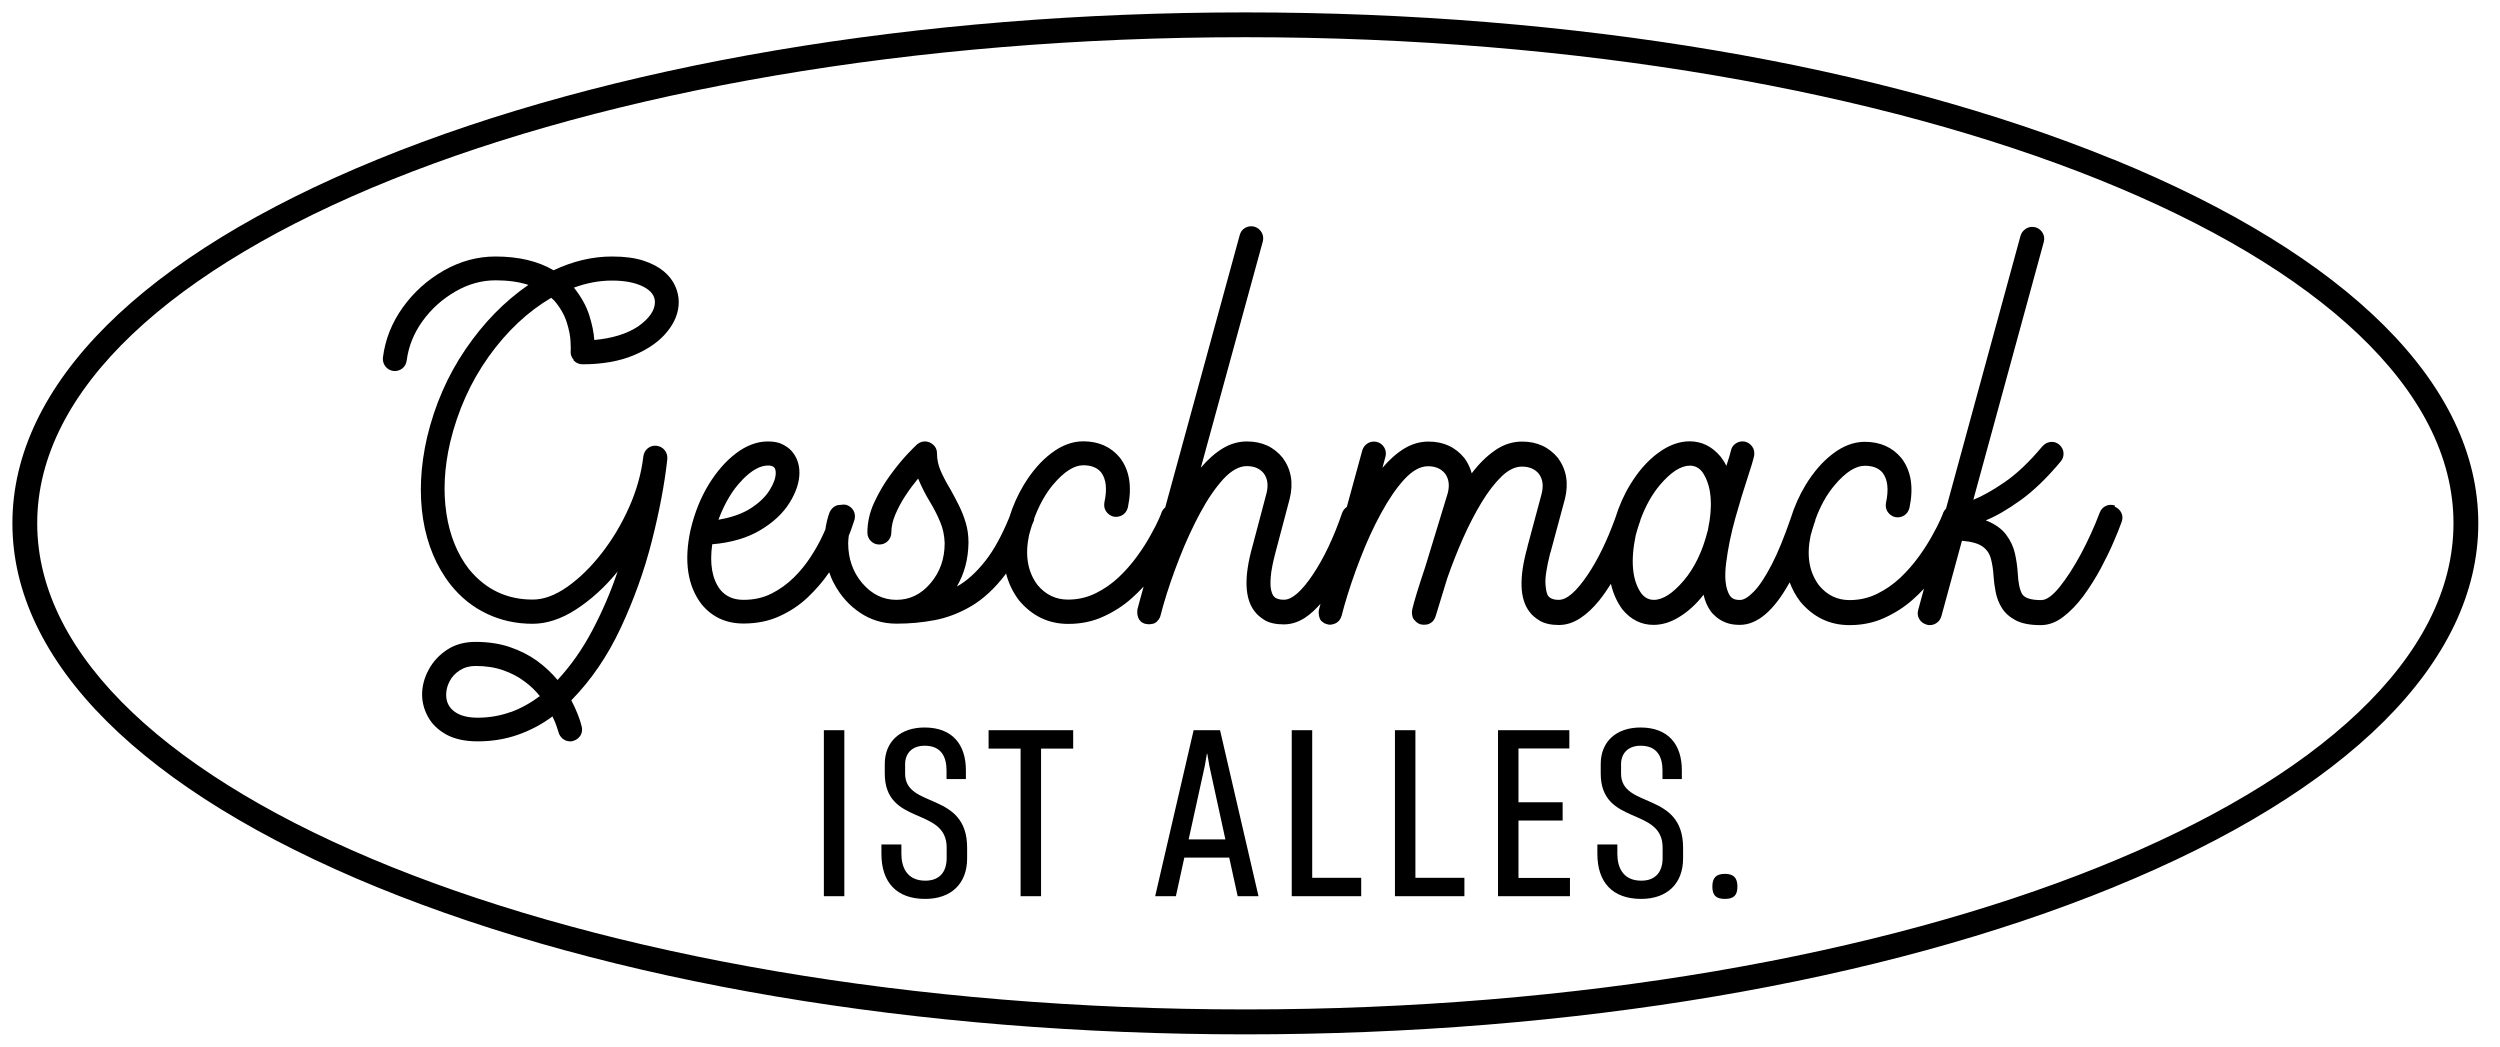 <?xml version="1.0" encoding="UTF-8"?> <svg xmlns="http://www.w3.org/2000/svg" id="Ebene_1" data-name="Ebene 1" viewBox="0 0 201.55 84.44"><path d="M46.24,29.05c.2.21.44.32.71.32,1.62,0,3.01-.25,4.17-.74s2.05-1.12,2.67-1.89c.62-.76.93-1.56.93-2.39,0-.42-.09-.85-.28-1.28-.19-.43-.49-.83-.92-1.19s-.98-.65-1.66-.87-1.52-.33-2.52-.33c-1.57,0-3.14.37-4.71,1.11-1.26-.74-2.82-1.11-4.69-1.11-1.45,0-2.84.38-4.16,1.13s-2.43,1.75-3.31,2.98c-.88,1.23-1.42,2.58-1.6,4.05-.02.27.05.51.21.71s.37.32.65.36c.27.02.51-.05.71-.21.2-.16.31-.37.35-.65.15-1.14.58-2.2,1.28-3.17.7-.97,1.58-1.76,2.63-2.37,1.05-.61,2.13-.91,3.25-.91,1,0,1.89.12,2.65.37-1.93,1.33-3.62,3.06-5.07,5.19-1.45,2.13-2.48,4.5-3.1,7.1-.54,2.36-.64,4.55-.32,6.6.33,2.04,1.06,3.8,2.21,5.27.82,1.03,1.79,1.81,2.93,2.35,1.13.54,2.36.81,3.69.81,1.13,0,2.3-.38,3.49-1.15s2.32-1.78,3.36-3.06c-.56,1.67-1.25,3.26-2.05,4.77-.8,1.51-1.73,2.83-2.79,3.97-.47-.56-1.02-1.08-1.65-1.54-.64-.46-1.37-.83-2.19-1.11s-1.75-.42-2.77-.42c-.89,0-1.65.21-2.29.63s-1.14.96-1.49,1.61-.53,1.32-.53,2c0,.62.16,1.23.48,1.81.32.58.81,1.05,1.47,1.42.66.36,1.5.55,2.53.55,1.16,0,2.24-.18,3.24-.53s1.93-.84,2.79-1.48c.17.35.29.64.36.87s.12.36.13.41c.06.22.18.39.35.53.17.13.37.2.59.2.08,0,.15,0,.22-.03.26-.07.46-.22.6-.43.14-.22.17-.46.11-.73-.15-.62-.43-1.33-.84-2.12,1.59-1.62,2.92-3.56,3.98-5.83s1.9-4.6,2.51-7,1.03-4.61,1.25-6.62c.02-.27-.05-.51-.21-.71s-.37-.32-.65-.36c-.27-.03-.51.04-.71.2-.2.16-.32.38-.36.64-.16,1.37-.54,2.74-1.14,4.09-.6,1.36-1.34,2.6-2.21,3.72s-1.8,2.03-2.78,2.72c-.98.69-1.91,1.03-2.8,1.03-2.07,0-3.78-.81-5.12-2.44-.95-1.22-1.56-2.72-1.83-4.5-.27-1.78-.17-3.69.3-5.73.62-2.57,1.65-4.87,3.11-6.92,1.46-2.04,3.14-3.62,5.04-4.74.08.07.16.15.24.22.49.57.83,1.17,1.02,1.78s.29,1.14.3,1.58c.02.44.02.66.01.68-.03.28.05.53.24.74ZM49.34,22.62c1.03,0,1.86.16,2.5.48.64.32.96.74.96,1.26,0,.65-.44,1.3-1.33,1.94-.93.62-2.12.98-3.56,1.11-.03-.56-.16-1.22-.4-1.98s-.65-1.5-1.24-2.24c1.03-.38,2.05-.57,3.07-.57ZM41.18,57.4c-.83.3-1.72.46-2.67.46-.8,0-1.42-.16-1.87-.49-.45-.33-.67-.78-.67-1.36,0-.37.09-.73.28-1.09.19-.36.46-.65.82-.88.36-.23.78-.35,1.27-.35.84,0,1.59.12,2.24.35.65.23,1.22.53,1.71.9.49.36.9.76,1.23,1.18-.73.55-1.51.98-2.34,1.29ZM170.51,40.76c-.26-.09-.51-.08-.74.03-.23.11-.4.29-.49.54-.44,1.16-.95,2.27-1.52,3.34-.58,1.07-1.15,1.95-1.72,2.66-.57.7-1.06,1.05-1.48,1.05-.83,0-1.35-.17-1.54-.5-.19-.33-.31-.9-.35-1.69-.03-.48-.1-1-.22-1.55-.12-.55-.36-1.06-.72-1.54-.36-.48-.9-.86-1.64-1.15.81-.32,1.74-.86,2.79-1.61,1.05-.75,2.14-1.8,3.26-3.14.17-.21.24-.44.22-.7s-.14-.47-.35-.66c-.21-.17-.44-.24-.7-.21-.25.03-.47.15-.66.36-1.06,1.27-2.08,2.23-3.06,2.9s-1.81,1.13-2.5,1.4l5.68-20.78c.07-.26.04-.51-.09-.73-.13-.22-.32-.38-.59-.46-.26-.06-.51-.03-.73.1-.22.13-.38.32-.46.57l-6.01,22.01c-.09.09-.17.2-.23.33,0,.03-.07.21-.22.55s-.37.78-.67,1.31c-.29.53-.65,1.1-1.08,1.69s-.92,1.16-1.48,1.69-1.18.96-1.87,1.3c-.69.34-1.43.51-2.23.51-.98,0-1.79-.39-2.44-1.16-.81-1.06-1.04-2.41-.7-4.03.08-.31.17-.59.26-.88.04-.12.08-.23.12-.35,0-.02,0-.03,0-.05.4-1.11.92-2.05,1.57-2.81.88-1.04,1.69-1.55,2.42-1.55.65,0,1.13.19,1.45.58.4.54.49,1.34.26,2.4-.05.27-.01.52.13.73.14.21.34.36.6.43.27.05.52,0,.73-.13s.36-.34.43-.61c.35-1.66.14-3-.65-4.02-.72-.87-1.71-1.31-2.95-1.31-.87,0-1.73.32-2.56.95-.84.63-1.58,1.49-2.23,2.56-.49.82-.89,1.71-1.19,2.68-.52,1.5-1.02,2.73-1.5,3.66-.53,1.03-1.02,1.77-1.46,2.22-.44.45-.81.68-1.12.68-.25,0-.44-.04-.56-.11-.12-.07-.2-.15-.26-.24-.35-.56-.45-1.44-.3-2.62.15-1.19.4-2.42.76-3.69.36-1.27.68-2.32.96-3.16.28-.84.46-1.45.54-1.81.04-.27,0-.51-.15-.73-.15-.21-.35-.35-.61-.41-.26-.04-.5,0-.72.15-.22.14-.35.35-.4.61-.05.23-.17.63-.36,1.2-.13-.27-.29-.52-.46-.74-.69-.83-1.53-1.24-2.5-1.24-.86,0-1.71.32-2.56.95s-1.59,1.48-2.24,2.55c-.5.82-.89,1.71-1.2,2.7-.65,1.79-1.38,3.31-2.22,4.56-.91,1.35-1.68,2.02-2.33,2.02-.2,0-.36-.02-.47-.06-.11-.04-.2-.08-.25-.12s-.09-.08-.11-.11c-.11-.1-.2-.4-.24-.92-.05-.52.08-1.38.38-2.57,0-.02.02-.04.03-.07l1.15-4.27c.32-1.27.13-2.38-.55-3.31-.73-.89-1.7-1.33-2.9-1.33-.76,0-1.49.23-2.17.7s-1.31,1.09-1.89,1.86c-.12-.45-.32-.86-.59-1.23-.73-.89-1.69-1.33-2.89-1.33-.69,0-1.35.19-1.97.57-.62.38-1.2.9-1.75,1.55l.25-.91c.06-.26.03-.51-.1-.73-.13-.22-.32-.38-.59-.45-.26-.06-.51-.03-.73.1-.22.13-.37.32-.45.57l-1.25,4.57c-.16.11-.29.26-.37.46-.68,1.99-1.47,3.65-2.37,5-.91,1.35-1.68,2.02-2.33,2.02-.2,0-.36-.02-.47-.06-.11-.04-.2-.08-.25-.12s-.09-.08-.11-.11c-.07-.08-.14-.24-.2-.48-.06-.24-.07-.61-.03-1.1.04-.49.17-1.15.39-1.98l1.13-4.27c.32-1.27.13-2.38-.55-3.31-.72-.89-1.68-1.33-2.89-1.33-.69,0-1.35.19-1.97.57-.62.38-1.2.9-1.75,1.55l5-18.25c.06-.26.03-.51-.1-.73-.13-.22-.32-.38-.59-.46-.25-.06-.49-.03-.72.09-.22.12-.38.32-.45.58l-6.01,21.97c-.12.1-.22.22-.29.38,0,.03-.07.21-.22.55s-.37.78-.67,1.31c-.29.53-.65,1.1-1.08,1.69s-.92,1.16-1.48,1.69-1.18.96-1.87,1.3c-.69.34-1.43.51-2.23.51-.98,0-1.79-.39-2.44-1.16-.81-1.06-1.04-2.41-.7-4.03.07-.29.16-.55.24-.82.05-.12.1-.23.15-.35.02-.06.02-.13.03-.19.4-1.07.9-1.98,1.53-2.73.88-1.04,1.69-1.55,2.42-1.55.65,0,1.13.19,1.45.58.4.54.49,1.34.26,2.4-.05.27-.01.52.13.73.14.21.34.36.6.43.27.05.52,0,.73-.13s.36-.34.43-.61c.35-1.66.14-3-.65-4.02-.72-.87-1.71-1.31-2.95-1.31-.87,0-1.73.32-2.56.95-.84.63-1.58,1.49-2.23,2.56-.49.81-.88,1.69-1.18,2.65-.59,1.42-1.21,2.57-1.89,3.44-.75.96-1.52,1.66-2.33,2.11.61-1.04.92-2.21.94-3.53,0-.58-.07-1.12-.22-1.61-.15-.5-.33-.96-.55-1.4s-.44-.86-.67-1.27c-.31-.51-.57-1-.78-1.47-.21-.47-.32-.96-.32-1.46,0-.39-.19-.68-.58-.88-.39-.15-.73-.09-1.04.17-.12.11-.39.38-.8.81-.41.44-.86.99-1.35,1.66s-.92,1.4-1.29,2.2-.55,1.61-.55,2.43c0,.26.09.49.28.68.19.19.42.28.68.28s.5-.09.69-.28c.18-.19.28-.42.28-.68,0-.47.11-.97.33-1.48.22-.51.49-1.02.82-1.52.33-.5.67-.95,1.01-1.36.27.65.58,1.27.94,1.86.33.54.6,1.07.83,1.62.23.54.35,1.11.37,1.72,0,1.27-.38,2.35-1.14,3.24-.76.9-1.68,1.34-2.75,1.34s-1.99-.45-2.75-1.34-1.14-1.98-1.14-3.24c0-.2.03-.4.05-.6.08-.19.16-.38.21-.54.15-.42.23-.67.25-.74.07-.26.04-.51-.08-.73-.12-.22-.32-.38-.58-.47-.15-.03-.29-.03-.43,0-.14,0-.29.02-.42.08-.23.11-.4.29-.51.55-.16.44-.26.89-.33,1.36-.07.17-.15.34-.24.53-.25.53-.56,1.09-.94,1.67-.38.59-.83,1.15-1.36,1.67s-1.12.95-1.79,1.29c-.67.34-1.43.51-2.26.51s-1.45-.28-1.9-.84c-.64-.85-.85-2.07-.63-3.64,1.53-.13,2.82-.51,3.86-1.13,1.05-.62,1.84-1.36,2.37-2.21s.8-1.66.8-2.43c0-.7-.22-1.3-.66-1.78-.16-.18-.39-.34-.69-.5-.3-.16-.7-.24-1.19-.24-.86,0-1.71.31-2.55.94-.84.63-1.58,1.48-2.23,2.54-.65,1.07-1.13,2.27-1.45,3.62,0,0-.01.02-.01.04-.54,2.5-.24,4.5.88,5.97.85,1.05,1.99,1.57,3.4,1.57,1.07,0,2.04-.2,2.89-.59.86-.39,1.61-.89,2.27-1.51.65-.62,1.22-1.27,1.69-1.96.02-.03.03-.05.05-.07.11.31.23.61.39.9.52.99,1.22,1.77,2.1,2.36s1.85.88,2.93.88,2.05-.09,3.07-.28c1.01-.19,2-.57,2.96-1.13.96-.57,1.87-1.4,2.72-2.51.03-.04.06-.09.09-.13.2.79.54,1.51,1.05,2.18,1.06,1.26,2.38,1.89,3.96,1.89,1.02,0,1.96-.19,2.81-.58.86-.39,1.63-.88,2.31-1.49.34-.3.66-.62.96-.94l-.28,1.02c-.09.32-.16.58-.21.78,0,.02,0,.04-.01.05h0v.03h0s-.01.05-.01.07h0v.03h0v.07h0v.03h0v.07h0v.05s.01.02.01.03h0v.03s.01.03.01.04v.03h.01v.03s0,.02.01.03c0,.02,0,.03.01.04h0s.01.04.01.05c0,0,.01.02.01.03,0,0,.01,0,.01.01h0s.02.03.03.04c0,0,0,.02.01.03h0s.01.02.01.03c0,0,.01.02.01.03l.03.03h0s.01.01.01.01c0,0,.02.02.03.04h.01s.01.03.01.03h.01s.02.03.03.04h.01s.01.03.01.03c0,0,.01,0,.01.01,0,0,.02.01.03.01,0,0,.02.02.03.03h.01s0,.01.01.01c0,0,.02.01.03.01,0,0,.02.02.03.03h.03s.02.02.03.03c.02,0,.03.01.04.01s.01,0,.01.01h.01s.02,0,.03.01c0,0,.02,0,.04.01h.03s.02.01.03.01.02,0,.03.01h.05s.01.01.01.01h.07s.02,0,.03.01h.07s.05,0,.08-.01h.09s.01-.01.01-.01h.01s.02,0,.04-.01h.03s.03-.01.04-.01.02,0,.03-.01h.01s.02-.01.04-.01c0,0,0-.01.01-.01h.03s.02-.02.03-.03c0,0,.01,0,.01-.01h.03s.02-.02.03-.03c0,0,.01,0,.01-.01h.03s.02-.02.03-.03h.01s.01-.03.01-.03c0,0,.02-.02.04-.03h.01v-.03h.01l.03-.03s0-.01.01-.01h0s.01-.01.01-.01c0,0,.02-.02.03-.04h.01s.02-.04.03-.05h.01v-.03s.02-.03.04-.05c.04-.07.06-.14.08-.21l.21-.78c.36-1.26.8-2.54,1.31-3.84.51-1.31,1.07-2.52,1.67-3.64.6-1.12,1.23-2.03,1.87-2.74.65-.7,1.28-1.05,1.9-1.05.59,0,1.04.19,1.36.58.32.43.39.97.22,1.63l-1.13,4.27c-.69,2.45-.63,4.19.17,5.22.18.25.45.49.82.72.37.22.89.34,1.54.34.61,0,1.18-.19,1.73-.55.44-.29.84-.68,1.23-1.11-.05.17-.09.32-.12.45,0,.02-.01.04-.01.05h0v.03s-.01,0-.01.01v.05h0v.03h0s-.01.05-.01.07h0v.03h0s.01.05.01.07h0v.05s0,.02.01.03h0v.07s.01.02.01.03h0s.01.03.01.03v.03s.01.03.01.04h.01s0,.04.01.05c0,0,0,.02.01.03h0s.01.02.01.03c0,0,.01.02.01.03,0,0,.01.02.01.03,0,0,.01,0,.01.01h0s.02.03.03.04.01.02.01.03c0,0,.01,0,.01.01h.01s0,.02.01.04c0,0,.02,0,.03.01,0,0,0,.01.01.01h0s.02.03.03.04.02.01.03.01c0,0,0,.01.01.01h.01s.02.03.03.03c0,0,.02.02.03.03h.01s0,.01.01.01c0,0,0,.01.01.01.02,0,.03.02.04.03h.01s0,.01.01.01.02,0,.03.01.02.01.04.01h.01s.01.01.01.01h.01s.04.02.05.03h.03s.01.01.01.01h.03s.05.02.07.03h.03s.05,0,.08.01h.12s.04-.01.07-.01h.01c.09-.02.18-.04.26-.08h.01s.04-.03.07-.04h.01s.04-.03.07-.05c.05-.03.1-.07.15-.12.02-.03.04-.05.05-.07,0,0,0-.01.01-.01,0-.03.02-.05.04-.07,0,0,0-.01.01-.01,0-.03.02-.05.04-.07h0c.03-.07.05-.12.07-.19l.21-.78c.36-1.26.79-2.54,1.3-3.84.5-1.31,1.06-2.52,1.67-3.64.61-1.12,1.23-2.03,1.88-2.74.65-.7,1.28-1.05,1.91-1.05.58,0,1.03.19,1.36.58.32.43.39.97.22,1.61l-1.81,5.93c-.54,1.61-.89,2.75-1.05,3.43v.03h0v.03s0,.01-.01.01v.07h0s-.01.03-.01.04v.15s0,.03.01.04v.05s.01.03.01.04c0,.02,0,.04.01.05,0,.02,0,.03.01.04,0,.02,0,.04.01.05,0,0,.01.02.01.04,0,.02.02.03.03.04,0,.02.01.03.01.04,0,.02.02.03.03.04,0,.02.02.03.03.04,0,.02.02.03.03.04s.02.02.03.04c.02,0,.03.02.04.03,0,.02.02.03.03.04s.02.02.04.03c0,0,.02.02.03.04.02,0,.03.02.04.03.02,0,.03.02.04.03.02,0,.04.02.05.03,0,0,.02.01.03.01l.05.03s.03.01.04.01c.02,0,.04.02.05.03h.03s0,.01.01.01h.04s.02.01.03.01c.02,0,.03,0,.04.01h.08s.01,0,.01.01h.11s.02,0,.04-.01h.08s.03-.01.04-.01h.04s.02-.01.04-.01c0,0,0-.01.01-.01h.01s.03-.01.04-.01.01,0,.01-.01h.03s.02-.01.03-.01h.01s.02-.02.03-.03c0,0,.02,0,.03-.01h.01s.02-.02.03-.03c0,0,.02,0,.03-.01.02,0,.03-.02.04-.03,0,0,.01,0,.01-.01h.01s.02-.02.03-.04c0,0,.02,0,.03-.01s.02-.02.04-.04h.01s.02-.04.04-.05c0,0,0-.02.01-.03s.02-.02.03-.04h.01v-.03s.02-.02.03-.04l.03-.03s0-.02.01-.04c0,0,.01-.02.01-.03l.03-.05v-.03s0-.01.01-.01h0s.94-3.07.94-3.07c.39-1.12.82-2.21,1.29-3.27s.98-2.03,1.5-2.89c.53-.87,1.07-1.56,1.61-2.08s1.09-.78,1.62-.78c.59,0,1.05.19,1.37.58.32.43.39.97.22,1.63l-1.13,4.21s0,.04-.01.07c-.69,2.45-.63,4.19.17,5.22.18.25.45.49.83.72.38.22.89.34,1.53.34.61,0,1.18-.19,1.73-.55s1.05-.84,1.52-1.42c.34-.42.65-.88.95-1.35.18.78.49,1.47.93,2.07.69.83,1.53,1.24,2.5,1.24.7,0,1.4-.21,2.1-.65.7-.43,1.35-1.02,1.94-1.78.11.49.29.92.55,1.29.12.18.29.35.49.52.21.17.46.32.77.44.31.12.68.18,1.11.18,1.42,0,2.76-1.15,4.02-3.43.21.55.49,1.08.86,1.56,1.06,1.26,2.38,1.89,3.96,1.89,1.02,0,1.96-.19,2.81-.58.86-.39,1.63-.88,2.31-1.49.32-.28.61-.57.89-.87l-.47,1.73c-.07.26-.04.5.09.72s.32.37.59.45c.09.03.17.04.25.04.21,0,.4-.06.58-.19.18-.13.29-.3.36-.52l1.66-6.09c.75.06,1.29.21,1.64.45.35.24.58.57.69.98.11.41.19.89.22,1.44.03.4.08.82.17,1.27.09.45.25.88.5,1.28.25.4.62.73,1.11.99.49.26,1.16.39,2.02.39.63,0,1.24-.22,1.82-.67.58-.44,1.12-1.01,1.63-1.69.5-.69.96-1.41,1.37-2.17.41-.77.76-1.48,1.05-2.16.29-.67.51-1.21.65-1.62.1-.25.09-.5-.01-.73-.11-.23-.29-.4-.54-.51ZM59.82,38.71c.76-.79,1.46-1.18,2.1-1.18.08,0,.17,0,.26.03.09.02.17.06.23.12.09.1.13.25.13.45,0,.39-.16.85-.49,1.38-.33.53-.83,1.02-1.51,1.46-.68.44-1.55.75-2.62.93.5-1.33,1.13-2.4,1.9-3.18ZM137.69,42.73c-.42,1.69-1.07,3.05-1.95,4.08-.88,1.03-1.68,1.55-2.41,1.55-.4,0-.73-.17-1-.51-.74-1.04-.89-2.61-.46-4.69.08-.31.17-.59.26-.87.05-.14.08-.24.11-.31,0-.01,0-.03,0-.04.41-1.13.94-2.08,1.59-2.85.88-1.03,1.68-1.55,2.41-1.55.4,0,.73.17,1,.51.73,1.05.88,2.61.45,4.69ZM66.42,58.87h1.65v13.38h-1.65v-13.38ZM77.97,68.35v.86c0,2.02-1.28,3.26-3.38,3.26-2.3,0-3.53-1.33-3.53-3.63v-.76h1.61v.76c0,.98.38,2.16,1.93,2.16,1.16,0,1.72-.72,1.72-1.82v-.85c0-3.31-4.99-1.73-4.99-5.97v-.76c0-1.84,1.28-2.95,3.21-2.95,2.26,0,3.34,1.4,3.33,3.47v.69h-1.56v-.69c0-1.06-.39-2-1.76-2-1.07,0-1.58.67-1.58,1.49v.76c0,2.85,5,1.4,5,5.97ZM79.7,58.87h6.82v1.48h-2.59v11.9h-1.65v-11.9h-2.58v-1.48ZM96.23,58.87l-3.1,13.38h1.67l.68-3.11h3.62l.68,3.11h1.68l-3.1-13.38h-2.15ZM95.83,67.67l1.3-5.92.17-.99h.03l.17.99,1.29,5.92h-2.95ZM105.79,70.77h3.95v1.48h-5.6v-13.38h1.65v11.9ZM114.11,70.77h3.95v1.48h-5.6v-13.38h1.65v11.9ZM122.42,70.78h4.15v1.47h-5.8v-13.38h5.75v1.47h-4.1v4.34h3.56v1.47h-3.56v4.64ZM135.69,68.35v.86c0,2.02-1.28,3.26-3.38,3.26-2.3,0-3.53-1.33-3.53-3.63v-.76h1.61v.76c0,.98.38,2.16,1.93,2.16,1.16,0,1.72-.72,1.72-1.82v-.85c0-3.31-4.99-1.73-4.99-5.97v-.76c0-1.84,1.28-2.95,3.21-2.95,2.26,0,3.34,1.4,3.33,3.47v.69h-1.56v-.69c0-1.06-.39-2-1.76-2-1.07,0-1.58.67-1.58,1.49v.76c0,2.85,5,1.4,5,5.97ZM140.07,71.47c0,.7-.28,1-1.01,1s-1.01-.3-1.01-1,.31-1.02,1.01-1.02,1.01.32,1.01,1.02ZM170.36,12.85C151.65,5.21,126.81,1,100.4,1S49.15,5.21,30.44,12.85C11.46,20.6,1,31.02,1,42.19s10.46,21.59,29.44,29.35c18.7,7.64,43.55,11.85,69.96,11.85s51.26-4.21,69.96-11.85c18.99-7.75,29.44-18.18,29.44-29.35s-10.46-21.59-29.44-29.35ZM100.4,81.38C46.69,81.38,3,63.8,3,42.19S46.69,3,100.4,3s97.4,17.58,97.4,39.19-43.69,39.19-97.4,39.19Z"></path></svg> 